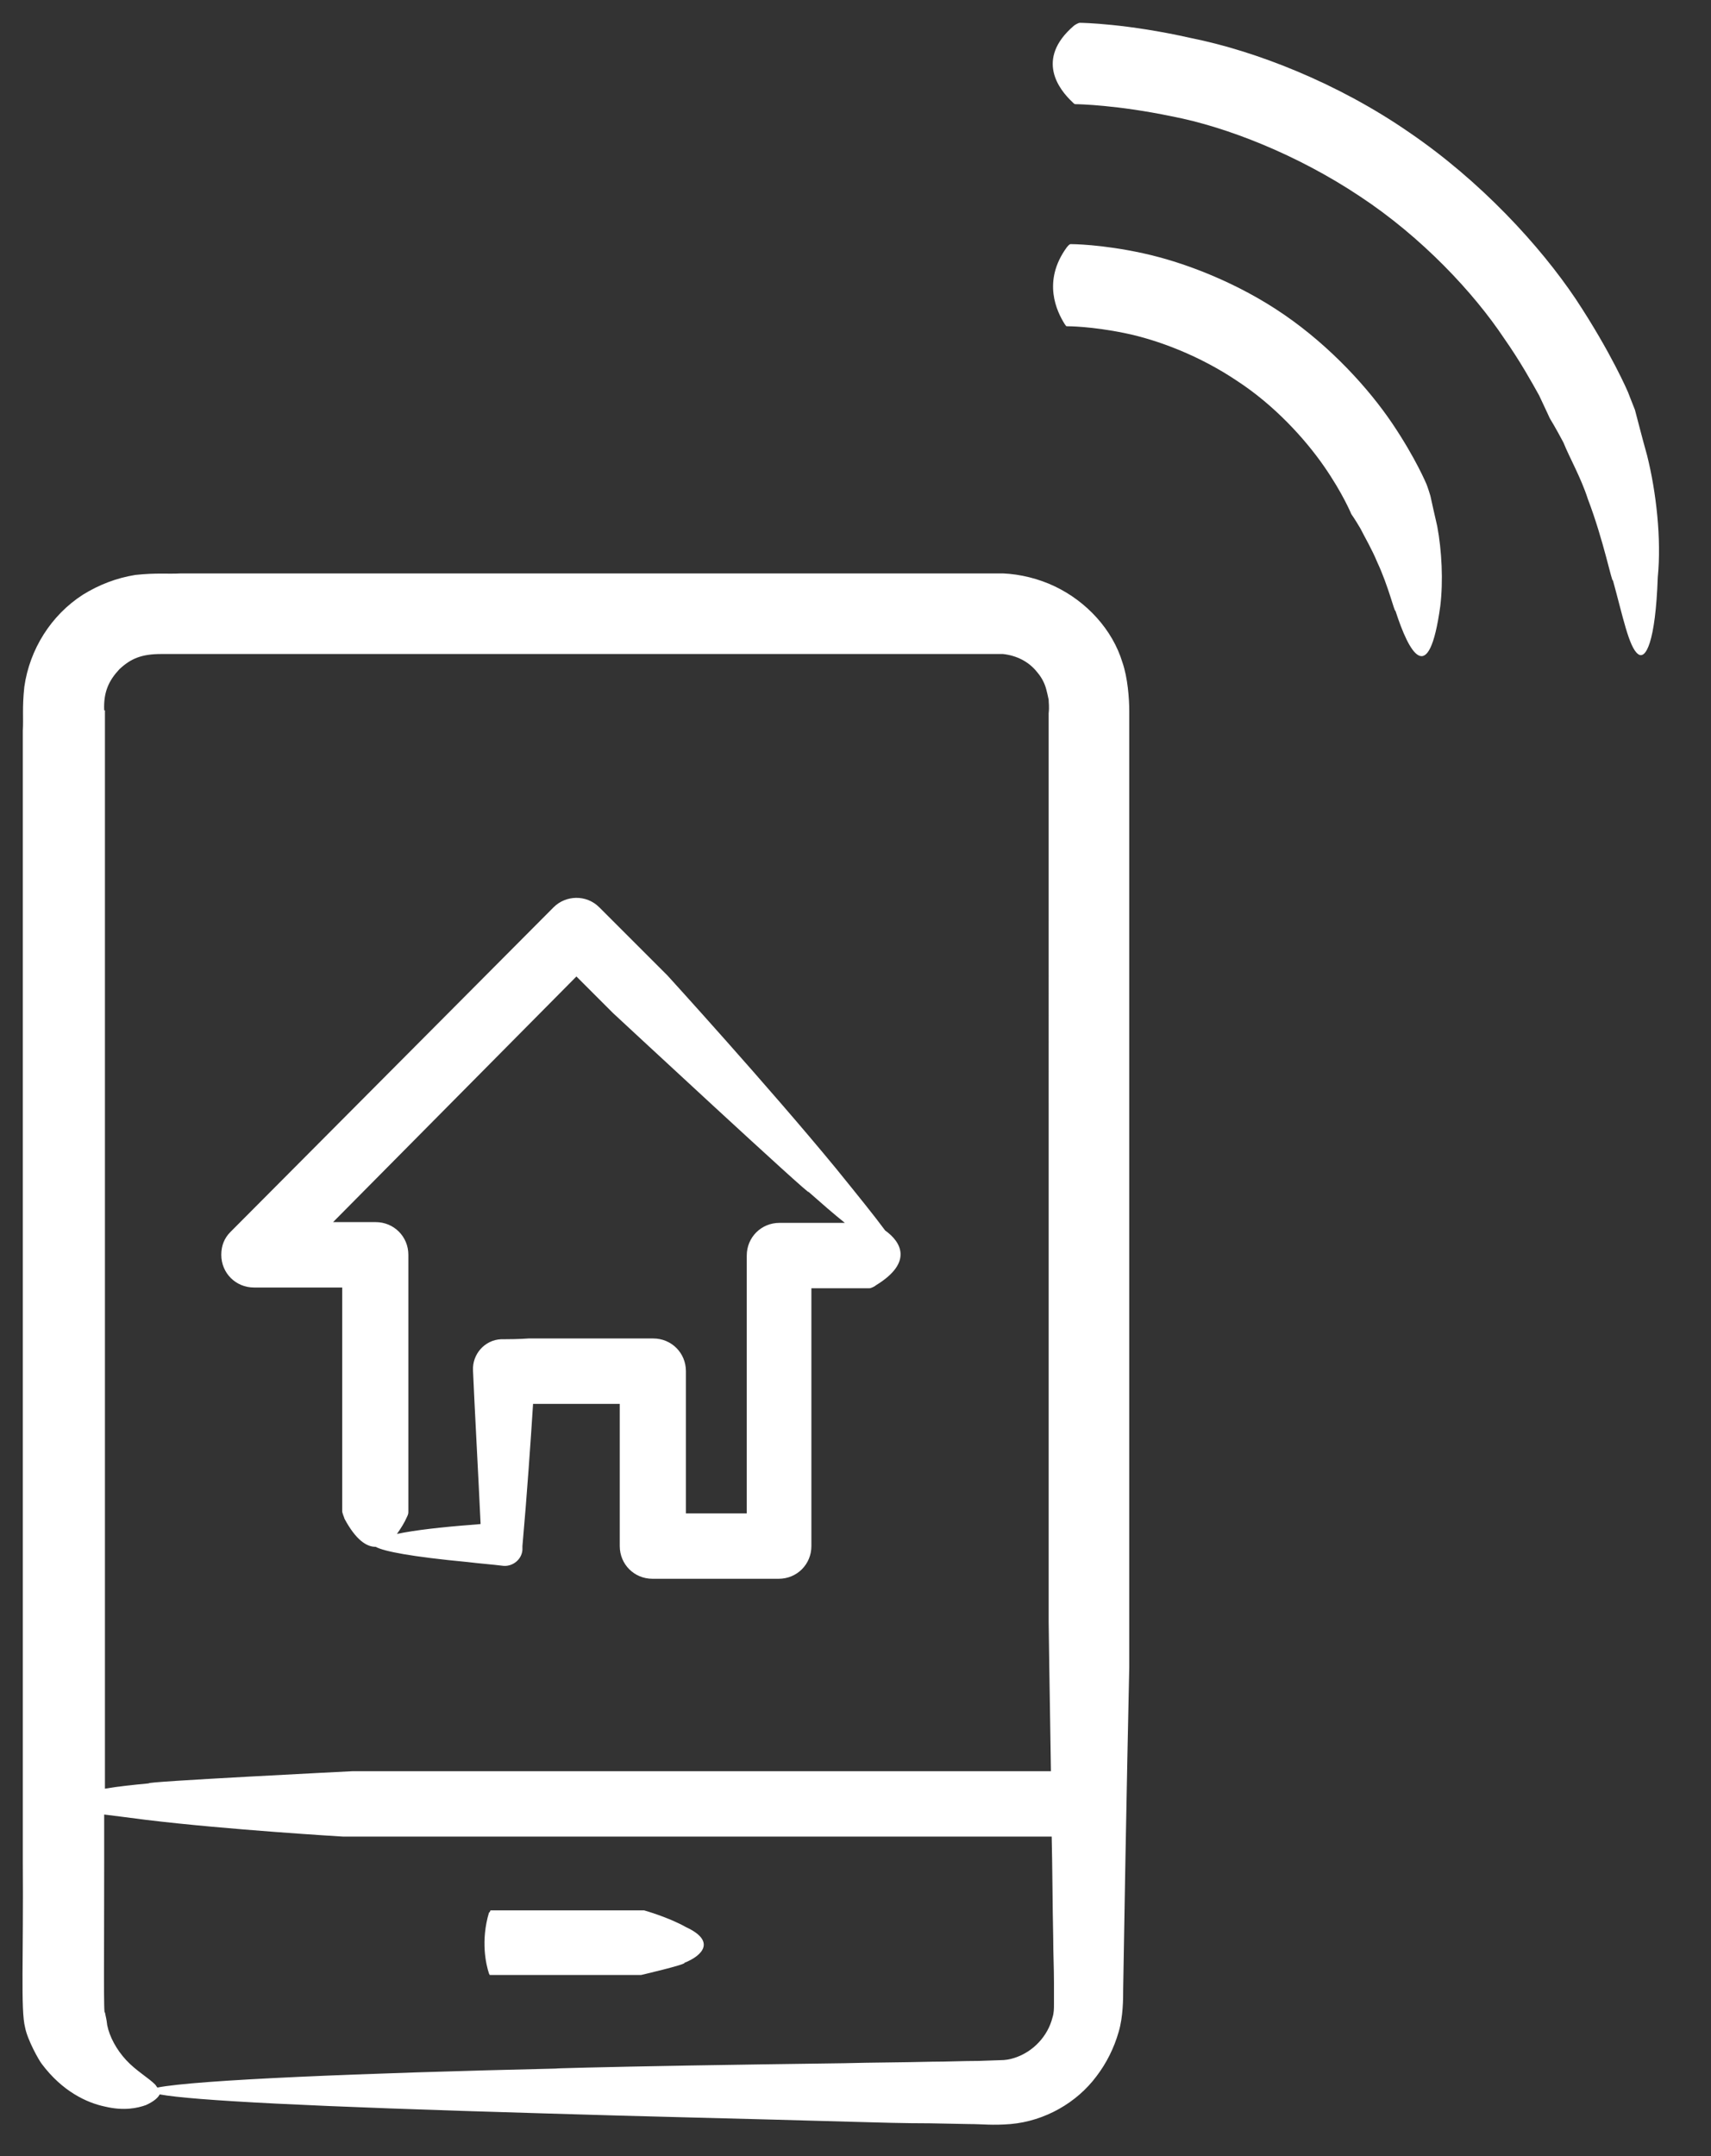 <?xml version="1.0" encoding="utf-8"?>
<!-- Generator: Adobe Illustrator 25.4.1, SVG Export Plug-In . SVG Version: 6.00 Build 0)  -->
<svg version="1.1" id="Lag_1" xmlns="http://www.w3.org/2000/svg" xmlns:xlink="http://www.w3.org/1999/xlink" x="0px" y="0px"
	 viewBox="0 0 225 283.5" style="enable-background:new 0 0 283.5 283.5;" xml:space="preserve">
<rect x="0" y="0" width="225" height="283.5" fill="#333333" stroke="none"/>
<style type="text/css">
	.st0{fill:#FFFFFF;}
</style>
<g>
	<path class="st0" d="M75.8,128.4l4.8,4.8c0,0,26.6,24.7,25.7,23.5c1.7,1.5,3.3,2.9,4.8,4.1h-8.6c-2.4,0-4.3,1.9-4.3,4.3v33.9h-8
		v-18.7c0-2.4-1.9-4.3-4.3-4.3H69.5c0,0-1.2,0.1-3.2,0.1l-0.4,0h0c-2.2,0.1-3.8,2-3.7,4.1c0.2,4.7,0.7,13.7,1,20.2
		c-0.9,0.1-1.3,0.1-1.1,0.1c-4,0.3-7.5,0.7-9.9,1.2c0.5-0.7,1-1.5,1.3-2.2c0.2-0.4,0.2-0.5,0.2-0.8V165c0-2.4-1.9-4.3-4.3-4.3h-5.6
		L75.8,128.4z M33.4,169.3H45l0,29.4c0,0.3,0.3,0.9,0.3,1c1.5,2.8,2.9,3.7,4.1,3.7c1.1,0.6,4.7,1.3,12.1,2c1.6,0.2,3.1,0.3,4.7,0.5
		l0,0c1.2,0.1,2.4-0.8,2.5-2.1l0-0.5c0.6-6.7,1.1-14,1.4-18.7h11.4l0,18.7c0,2.4,1.9,4.3,4.3,4.3l16.6,0c2.4,0,4.3-1.9,4.3-4.3
		l0-33.9h7.6c0.3,0,0.8-0.3,0.9-0.4c4.9-3,3.3-5.7,1.2-7.2c-1.4-1.9-3.5-4.5-6.5-8.2c-8.8-10.7-22.1-25.3-22.1-25.3l-9-9l0,0
		c-1.7-1.7-4.4-1.6-6,0L30.3,162c-0.8,0.8-1.2,1.8-1.2,3C29.1,167.4,31,169.3,33.4,169.3 M188.1,65.2c-0.3-1-0.5-1.5-0.5-1.5
		s-1.4-3.4-4.5-8c-3.1-4.6-8.1-10.1-14.2-14.3c-6.1-4.2-13.1-6.9-18.6-8.1c-5.5-1.2-9.4-1.2-9.5-1.2c-0.2,0-0.4,0.3-0.5,0.4
		C137,37,139,41,140,42.6c0.2,0.3,0.2,0.3,0.3,0.3c0.2,0,3.2,0,7.6,0.9c4.4,0.9,9.9,3,14.8,6.3c4.9,3.2,8.9,7.6,11.4,11.2
		c2.5,3.6,3.6,6.3,3.6,6.3s0.5,0.7,1.2,1.9c0.6,1.2,1.5,2.7,2.2,4.4c1.5,3.2,2.3,6.7,2.4,6.4c1.8,5.6,4.4,10.3,5.9-0.6
		c0.4-3.3,0.2-7.3-0.4-10.5C188.6,67.5,188.3,66.1,188.1,65.2 M216.6,59.9c-0.7-2.5-1.2-4.5-1.6-6c-0.6-1.5-0.9-2.3-0.9-2.3
		s-2.2-5.2-6.9-12.3c-4.7-7-12.5-15.5-21.9-21.9c-9.4-6.5-20.2-10.7-28.7-12.4C148.2,3.1,142.3,3,142,3c-0.2,0-0.7,0.3-0.8,0.4
		c-5.1,4.4-1.9,8.4-0.2,10c0.3,0.3,0.3,0.3,0.5,0.3c0.3,0,5.4,0.1,12.6,1.6c7.3,1.4,16.6,5.1,24.7,10.5c8.2,5.4,15,12.7,19,18.7
		c2.1,3,3.6,5.7,4.6,7.5c0.9,1.9,1.4,3,1.4,3s0.8,1.3,1.8,3.2c0.8,2,2.3,4.6,3.2,7.4c2.1,5.5,3.2,11.2,3.3,10.7
		c1.3,4.7,2.1,8.8,3.3,9.7c1,0.8,2.3-1.5,2.6-10.1C218.5,70.9,217.8,64.7,216.6,59.9 M90.2,253.4c-2.3-1.3-5.5-2.2-5.5-2.2
		s-19.9,0-20.2,0c0,0-0.1,0.3-0.2,0.3c-1.1,3.7-0.4,6.8,0,8c0.1,0.2,0.1,0.2,0.1,0.2h19.9c0,0,6-1.4,5.7-1.6
		C92.5,257.1,94.1,255.2,90.2,253.4 M138.4,265.3c-0.6,2.4-2.5,4.5-5,5.3c-0.6,0.2-1.2,0.3-1.9,0.3l-2.9,0.1c-2,0-4,0.1-6,0.1
		c-4,0.1-7.9,0.1-11.6,0.2c-7.5,0.1-14.4,0.2-20.2,0.3c-11.6,0.2-18.9,0.4-17.5,0.4c-26,0.6-47.5,1.5-52.6,2.5
		c-0.1-0.1-0.2-0.3-0.3-0.4c-0.9-0.9-2.5-1.8-3.8-3.2c-1.3-1.4-2.2-3.1-2.5-4.6c-0.1-0.9-0.2-1.1-0.3-1.7c-0.2,0.8-0.1-7.4-0.1-19.7
		v-6.3c1.5,0.2,3.3,0.4,5.5,0.7c10.7,1.3,25.9,2.2,25.9,2.2s81.3,0,93.2,0c0.1,4.2,0.1,8.7,0.2,13.4c0,1.9,0.1,3.9,0.1,5.8l0,2.8
		C138.6,264.1,138.6,264.7,138.4,265.3 M13.7,93.4c-0.1-2.4,0.6-3.9,2-5.4c1.5-1.4,2.9-2,5.5-2h30.8c27.3,0,54.5,0,79.9,0
		c1.8,0.2,3.4,1,4.5,2.4c0.6,0.7,1,1.5,1.2,2.3c0.1,0.4,0.2,0.8,0.3,1.3c0,0.4,0.1,0.9,0,1.8V145v68.2c0,0,0.1,7.9,0.3,19.7H46.4
		c0,0-28,1.4-26.8,1.6c-2.1,0.2-4.1,0.4-5.8,0.7V93.4z M138.7,77.1c-2.1-1-4.5-1.6-6.8-1.7l-5.1,0c-3.3,0-6.6,0-10,0
		c-6.7,0-13.5,0-20.3,0c-13.7,0-27.6,0-41.5,0c-7,0-13.9,0-20.8,0H23.8c-1.8,0.1-3.2-0.1-6,0.2c-2.5,0.4-4.8,1.3-6.9,2.6
		c-4.2,2.7-7,7.2-7.7,12.1c-0.3,2.8-0.1,4.1-0.2,5.8v5.1c0,6.7,0,13.4,0,19.9c0,26.2,0,50.7,0,71.9c0,21.1,0,38.9,0,51.6
		c0.1,12.8-0.3,19.7,0.3,22c0.3,1.6,1.8,4.3,2.2,4.8c2.7,3.6,5.9,5.1,8.3,5.6c2.5,0.6,4.3,0.2,5.4-0.2c1.1-0.5,1.6-1,1.8-1.4
		c4.4,0.8,19.6,1.6,50.6,2.5c12.7,0.4,26.7,0.7,40.4,1.1c3.5,0.1,6.9,0.2,10.3,0.2l5.1,0.1c1.9,0,3,0.2,5.5,0
		c4.5-0.4,8.7-2.8,11.3-6.3c1.3-1.7,2.3-3.7,2.9-5.8c0.6-2,0.6-4.4,0.6-5.7c0.4-24.4,0.8-42.3,0.8-42.3s0-27.6,0-69.2
		c0-10.4,0-21.6,0-33.5c0-5.9,0-12.1,0-18.3v-4.7c0-1.6-0.2-4.4-0.9-6.4C146.3,82.8,142.9,79.1,138.7,77.1"/>
</g>
</svg>
